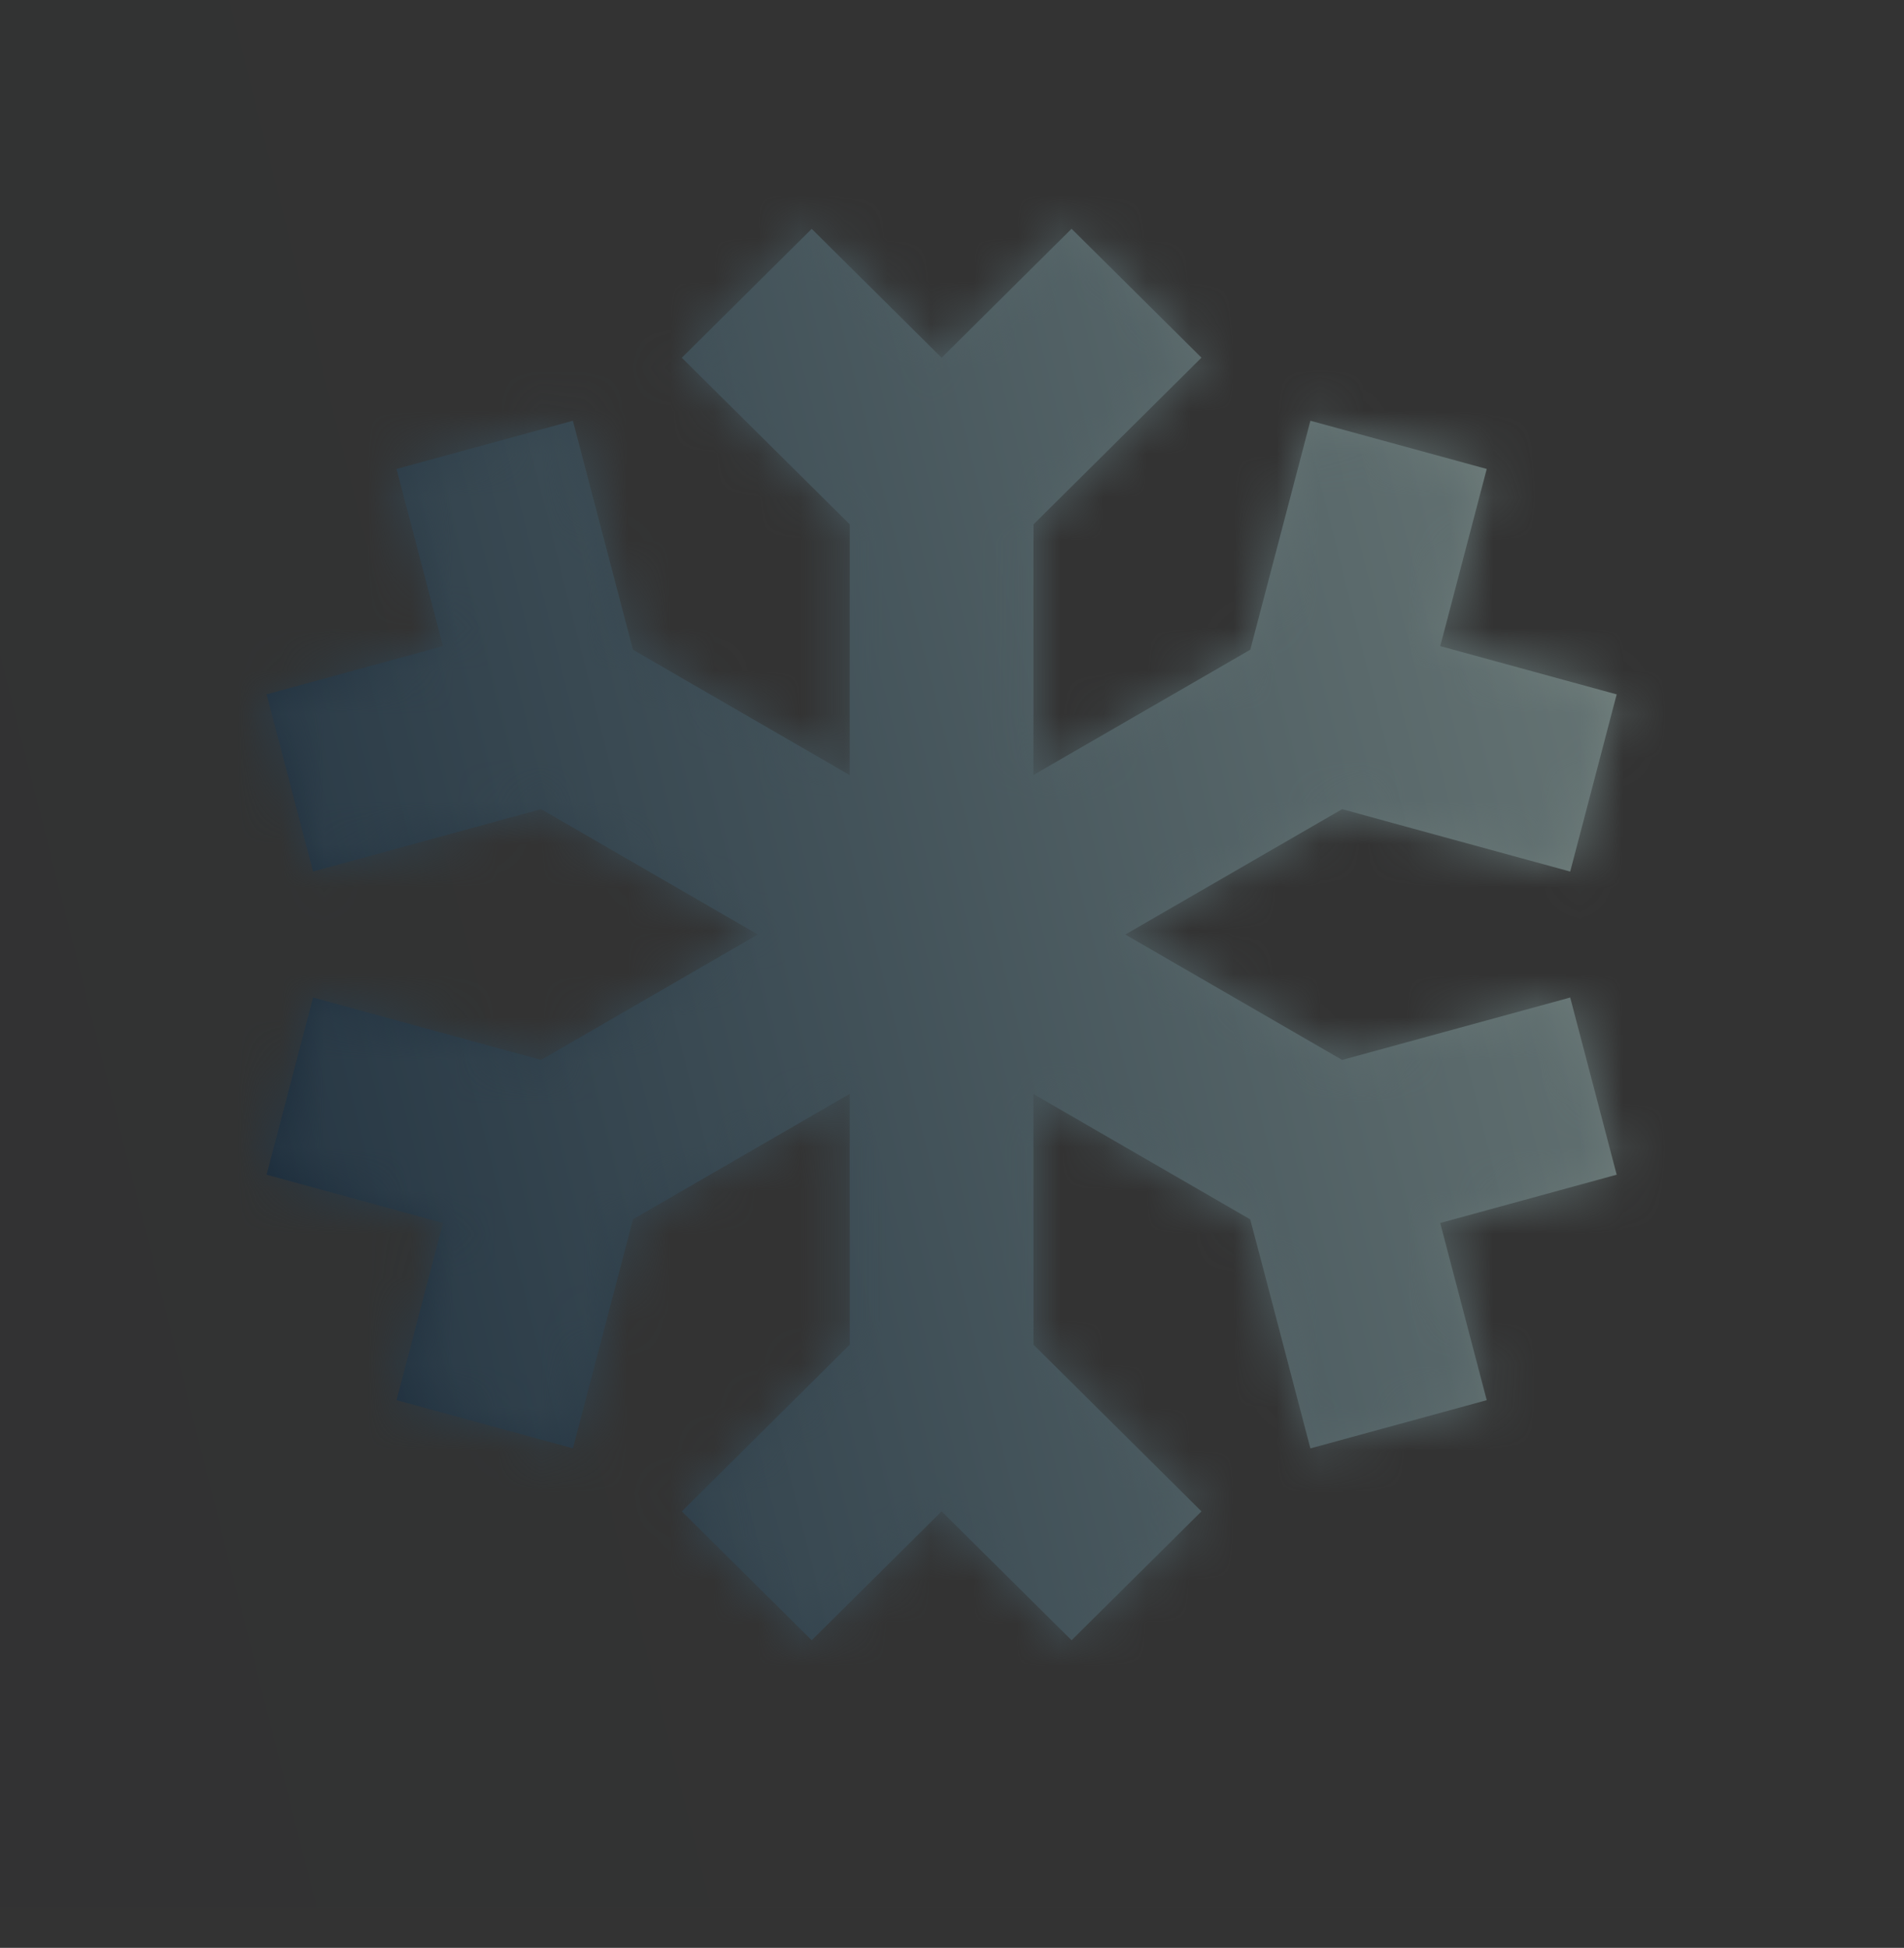 <svg fill="none" height="45" viewBox="0 0 44 45" width="44" xmlns="http://www.w3.org/2000/svg" xmlns:xlink="http://www.w3.org/1999/xlink"><rect x="0" y="0" width="44" height="45" fill="#333333" stroke="none"/><linearGradient id="a"><stop offset="0" stop-color="#d3f9a5"/><stop offset=".165" stop-color="#808e88"/><stop offset=".89" stop-color="#142536"/></linearGradient><linearGradient id="b" gradientUnits="userSpaceOnUse" x1="36.308" x2="-40.427" xlink:href="#a" y1="-99.682" y2="-80.288"/><linearGradient id="c" gradientUnits="userSpaceOnUse" x1="31.906" x2="-22.775" xlink:href="#a" y1="-68.478" y2="-55.234"/><linearGradient id="d" gradientUnits="userSpaceOnUse" x1="36.308" x2="-40.427" xlink:href="#a" y1="-100.565" y2="-81.171"/><mask id="e" height="33" maskUnits="userSpaceOnUse" width="32" x="6" y="5"><path clip-rule="evenodd" d="m21.76 8.265-3.002-2.978-3.002 2.978 3.881 3.849-.001 5.793-5.008-2.896-.315-1.198-1.074-4.093-4.076 1.114 1.074 4.093-4.076 1.114 1.074 4.093 5.269-1.441 5.008 2.896-5.007 2.897-1.194-.325-4.076-1.116-1.074 4.093 4.077 1.115-1.074 4.093 4.076 1.114 1.389-5.292 5.007-2.897.001 5.794-.879.872-3.002 2.979 3.002 2.978 3.002-2.979 3.003 2.979 3.002-2.978-3.882-3.851-.002-5.791 5.01 2.896.317 1.198 1.074 4.093 4.075-1.114-1.075-4.093 4.078-1.116-1.074-4.093-5.271 1.442-5.01-2.897 5.011-2.897 1.194.328 4.076 1.114 1.074-4.093-4.077-1.115 1.074-4.093-4.075-1.114-1.389 5.29-5.012 2.895.002-5.79.88-.873 3.002-2.979-3.002-2.978z" fill="#fff" fill-rule="evenodd"/></mask><path d="m0 0h44v44.062h-44z" fill="url(#b)" opacity=".01"/><path clip-rule="evenodd" d="m21.76 8.265-3.002-2.978-3.002 2.978 3.881 3.849-.001 5.793-5.008-2.896-.315-1.198-1.074-4.093-4.076 1.114 1.074 4.093-4.076 1.114 1.074 4.093 5.269-1.441 5.008 2.896-5.007 2.897-1.194-.325-4.076-1.116-1.074 4.093 4.077 1.115-1.074 4.093 4.076 1.114 1.389-5.292 5.007-2.897.001 5.794-.879.872-3.002 2.979 3.002 2.978 3.002-2.979 3.003 2.979 3.002-2.978-3.882-3.851-.002-5.791 5.01 2.896.317 1.198 1.074 4.093 4.075-1.114-1.075-4.093 4.078-1.116-1.074-4.093-5.271 1.442-5.01-2.897 5.011-2.897 1.194.328 4.076 1.114 1.074-4.093-4.077-1.115 1.074-4.093-4.075-1.114-1.389 5.29-5.012 2.895.002-5.79.88-.873 3.002-2.979-3.002-2.978z" fill="url(#c)" fill-rule="evenodd"/><g mask="url(#e)"><path clip-rule="evenodd" d="m0 43.179h44v-44.062h-44z" fill="url(#d)" fill-rule="evenodd"/></g></svg>